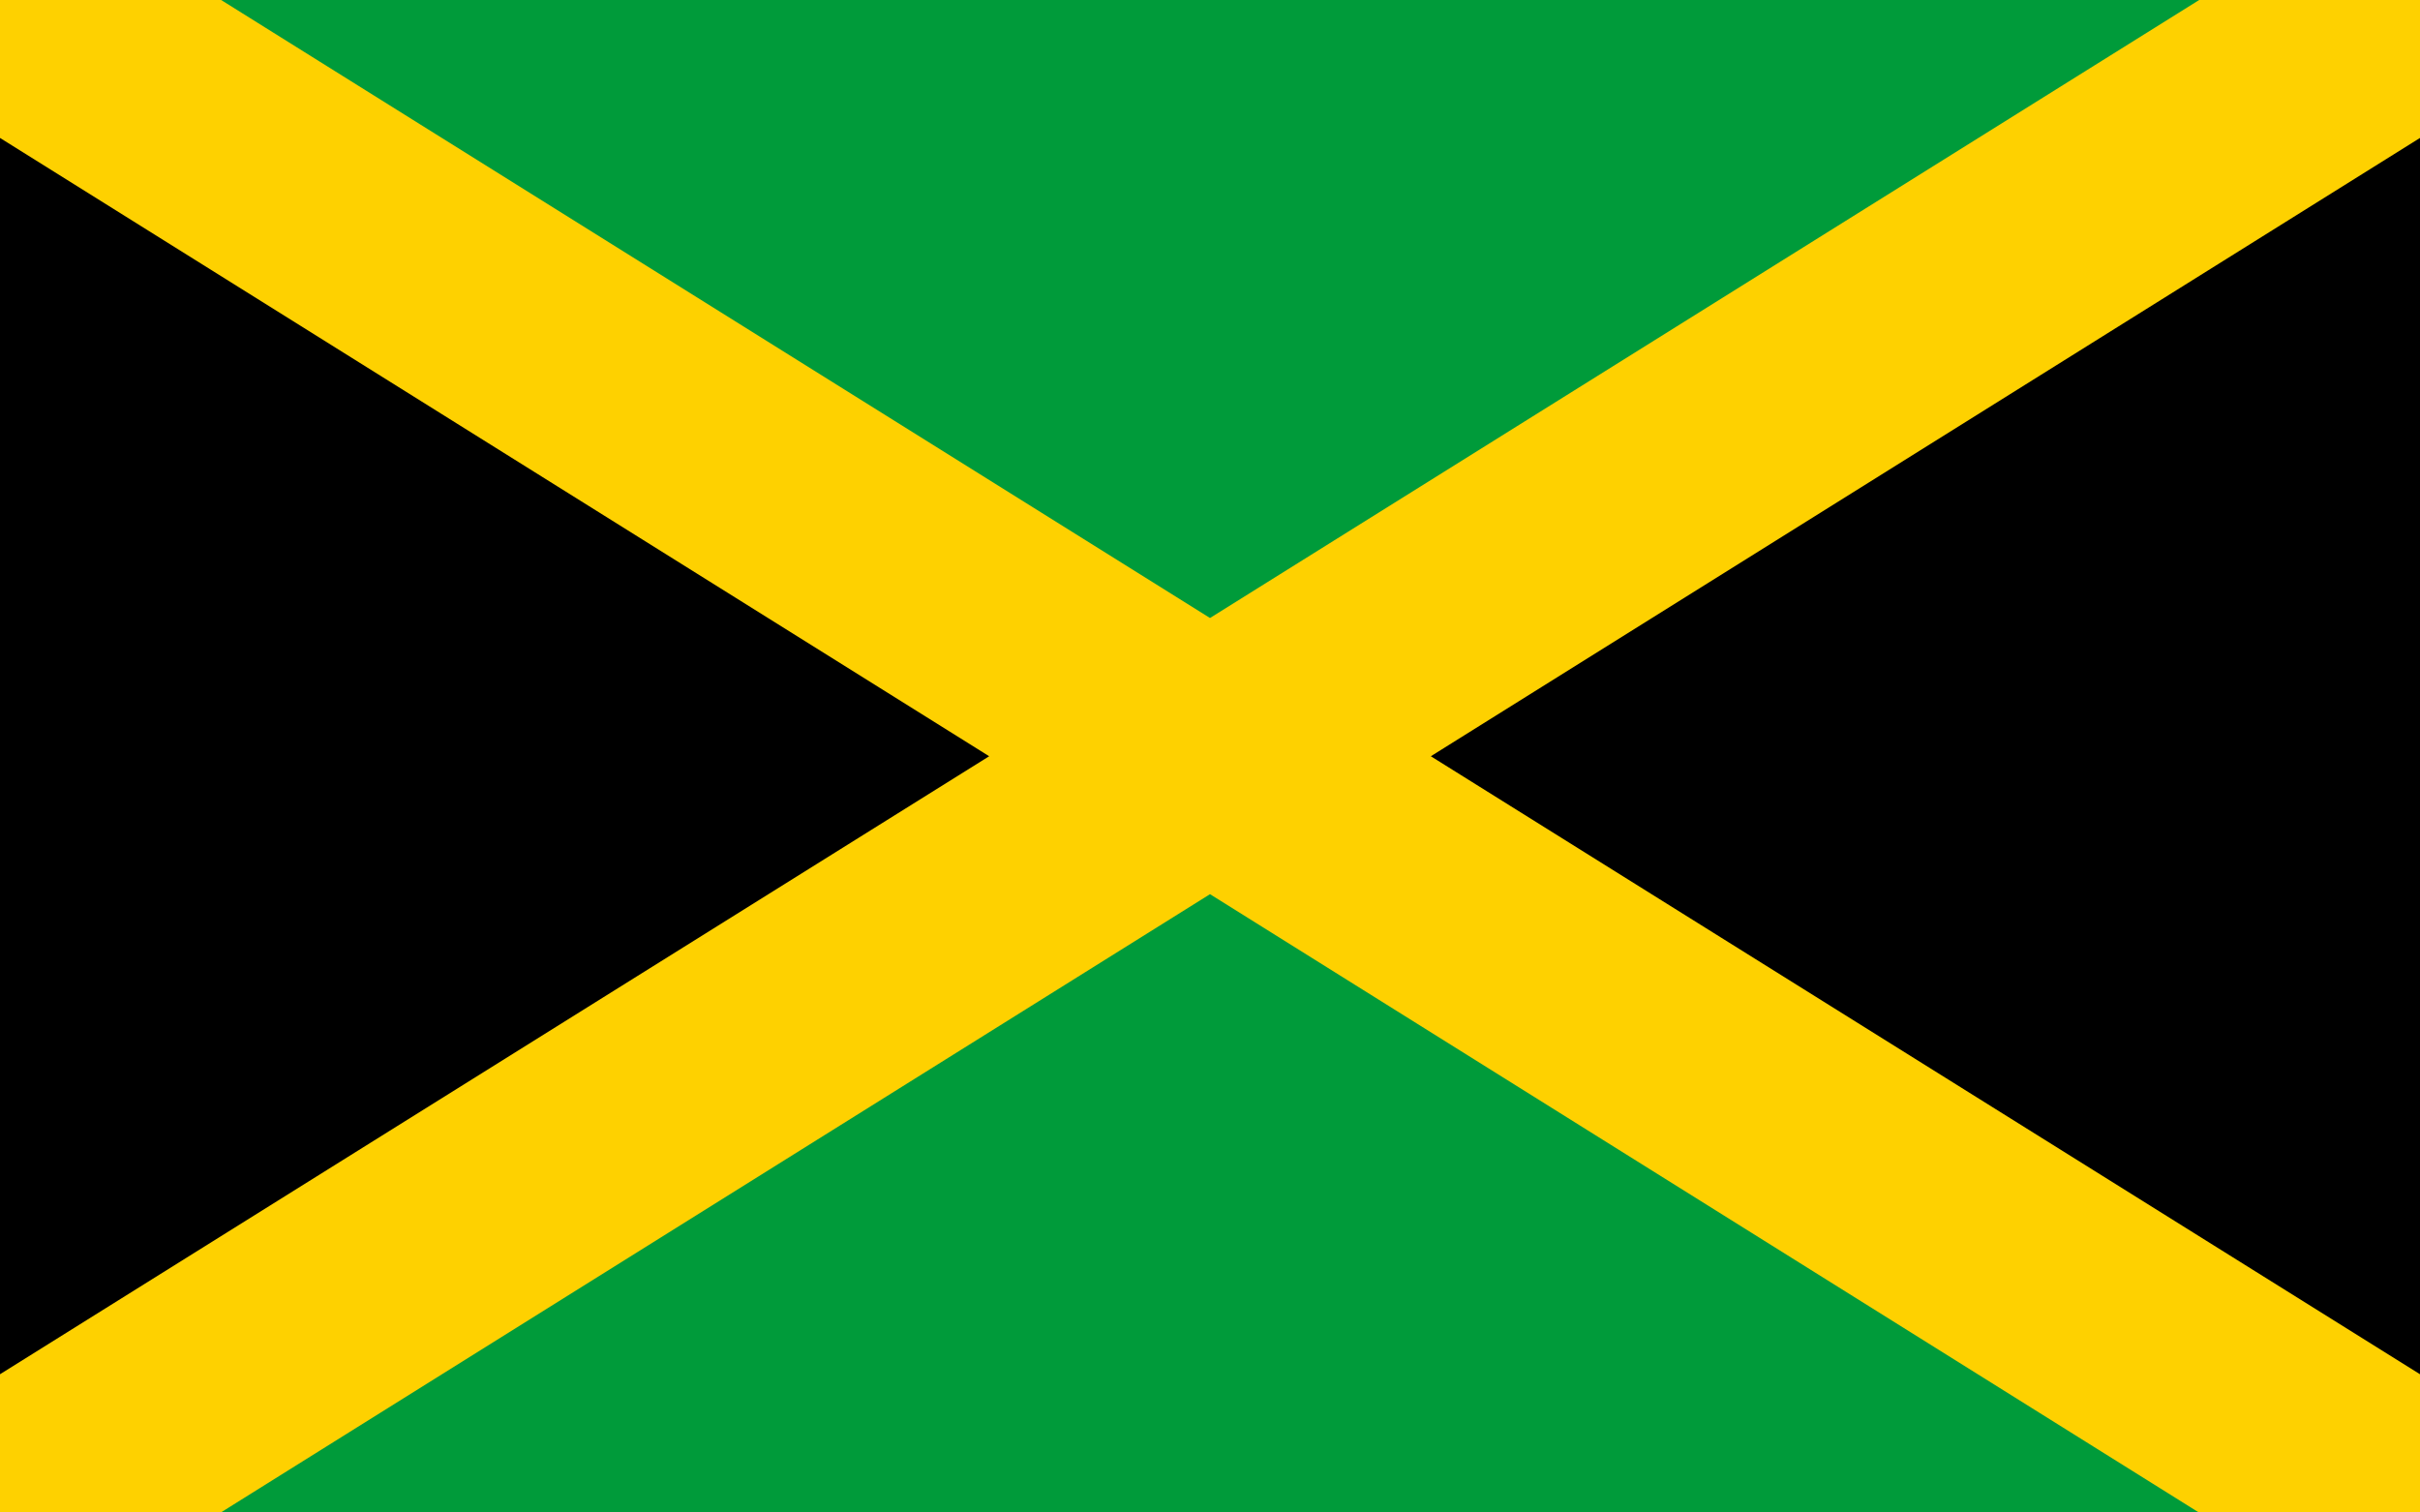 <?xml version="1.0" encoding="utf-8"?>
<!-- Generator: Adobe Illustrator 24.1.3, SVG Export Plug-In . SVG Version: 6.00 Build 0)  -->
<svg version="1.1" id="Livello_1" xmlns="http://www.w3.org/2000/svg" xmlns:xlink="http://www.w3.org/1999/xlink" x="0px" y="0px"
	 viewBox="0 0 800 500" style="enable-background:new 0 0 800 500;" xml:space="preserve">
<path style="fill:#009B3A;" d="M0,0h800v500H0"/>
<polygon points="0,0 400,242.1 0,500 "/>
<polygon points="800,0 400,242.1 800,500 "/>
<polygon style="fill:#FED100;" points="800,0 727,0 400,204.3 73.1,0 0,0 0,45.6 327,250 0,454.3 0,500 73,500 400,295.6 726.9,500 
	800,500 800,454.3 473,250 800,45.6 "/>
</svg>
